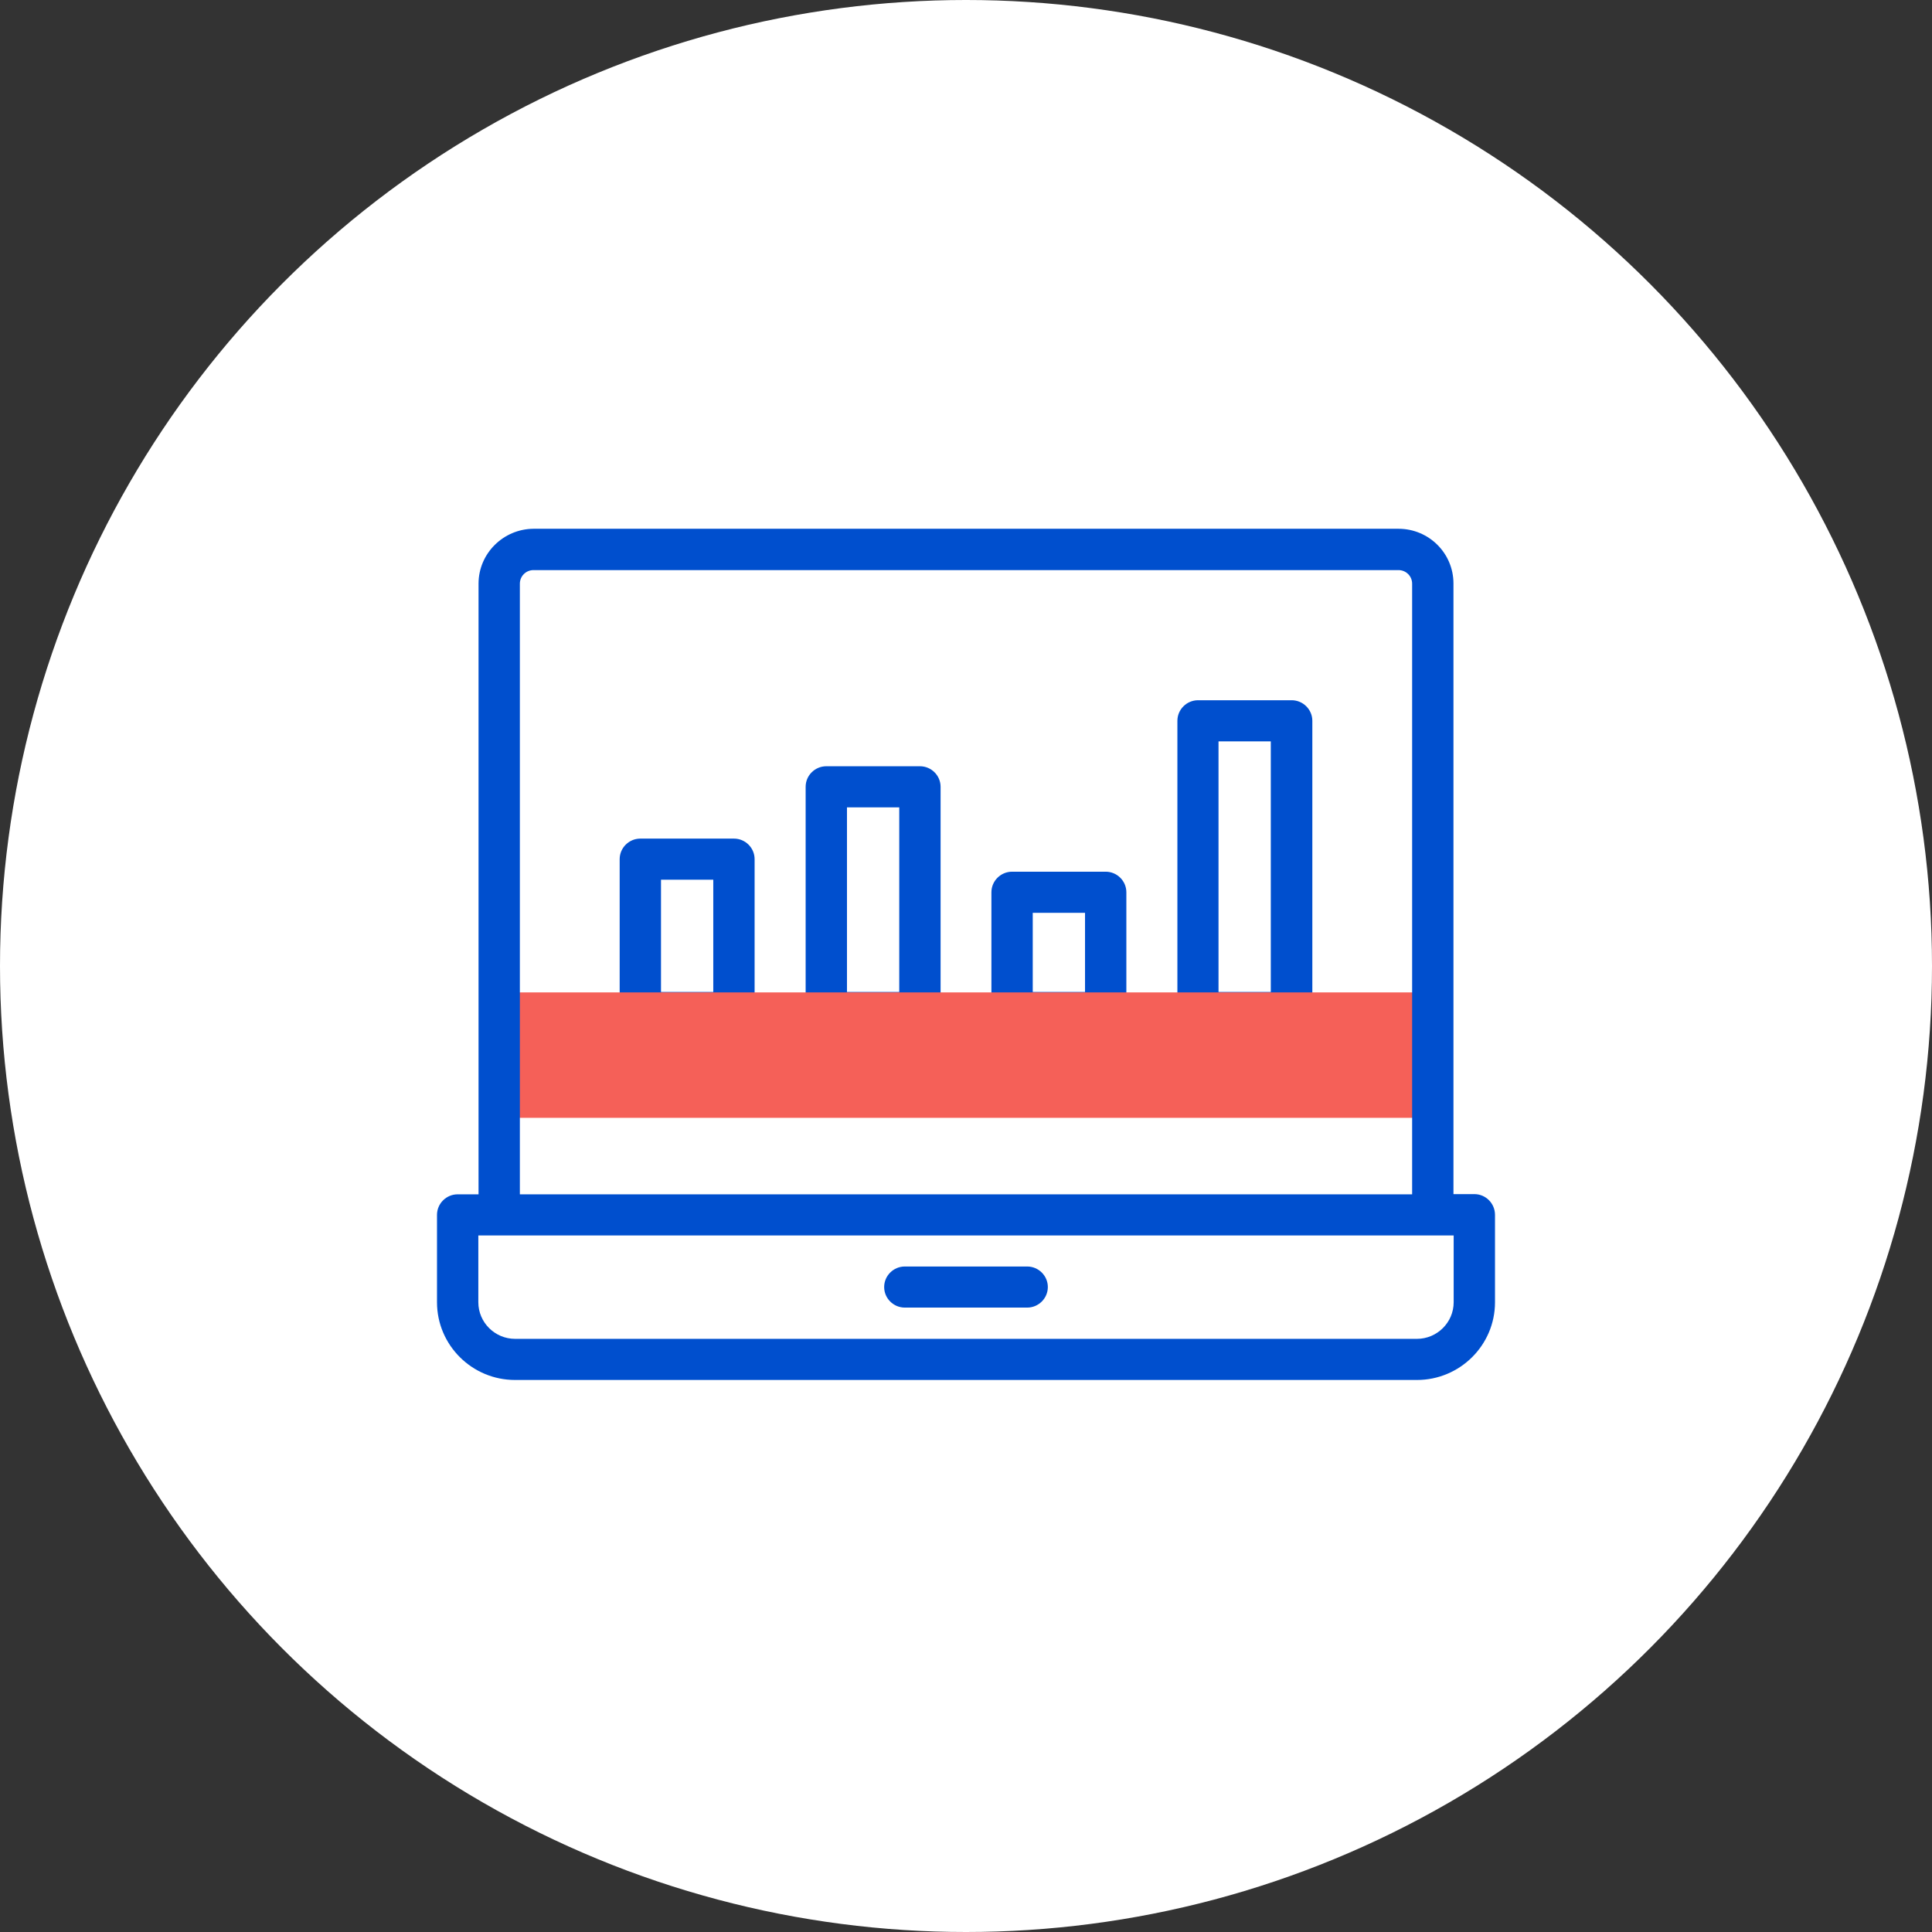 <svg width="84" height="84" viewBox="0 0 84 84" fill="none" xmlns="http://www.w3.org/2000/svg">
<rect x="0" y="0" width="84" height="84" fill="#333333" stroke="none"/>
<circle cx="42" cy="42" r="42" fill="white"/>
<g clip-path="url(#clip0)">
<path d="M31.92 44.918H27.841C27.347 44.918 26.942 44.515 26.942 44.024V37.355C26.942 36.863 27.347 36.461 27.841 36.461H31.911C32.405 36.461 32.809 36.863 32.809 37.355V44.024C32.818 44.515 32.414 44.918 31.92 44.918ZM28.739 43.13H31.012V38.249H28.739V43.13Z" fill="#004FCE"/>
<path d="M56.159 44.918H52.09C51.595 44.918 51.191 44.516 51.191 44.024V31.339C51.191 30.848 51.595 30.445 52.09 30.445H56.159C56.654 30.445 57.058 30.848 57.058 31.339V44.024C57.058 44.516 56.654 44.918 56.159 44.918ZM52.979 43.13H55.252V32.233H52.979V43.13Z" fill="#004FCE"/>
<path d="M39.997 44.918H35.927C35.432 44.918 35.028 44.516 35.028 44.024V34.208C35.028 33.717 35.432 33.315 35.927 33.315H39.997C40.491 33.315 40.895 33.717 40.895 34.208V44.024C40.895 44.516 40.491 44.918 39.997 44.918ZM36.825 43.13H39.098V35.102H36.825V43.13Z" fill="#004FCE"/>
<path d="M48.074 44.918H44.004C43.509 44.918 43.105 44.516 43.105 44.024V38.794C43.105 38.303 43.509 37.9 44.004 37.9H48.074C48.568 37.9 48.972 38.303 48.972 38.794V44.024C48.972 44.516 48.577 44.918 48.074 44.918ZM44.902 43.13H47.175V39.688H44.902V43.13Z" fill="#004FCE"/>
<path d="M21.704 43.148H62.287V48.601H21.704V43.148Z" fill="#F56058"/>
<path d="M64.102 51.918H63.194V25.368C63.194 24.054 62.125 22.99 60.804 22.99H23.196C21.884 22.999 20.806 24.063 20.806 25.377V51.927H19.898C19.404 51.927 19 52.329 19 52.821V56.62C19 58.48 20.518 59.999 22.396 59.999H61.604C63.473 59.999 65 58.488 65 56.62V52.821C65 52.32 64.596 51.918 64.102 51.918ZM22.603 25.377C22.603 25.055 22.863 24.787 23.196 24.787H60.804C61.128 24.787 61.397 25.046 61.397 25.377V51.927H22.603V25.377ZM63.203 56.62C63.203 57.496 62.484 58.211 61.604 58.211H22.396C21.516 58.211 20.797 57.496 20.797 56.62V53.715H63.203V56.62Z" fill="#004FCE"/>
<path d="M44.659 55.065H39.341C38.846 55.065 38.442 55.467 38.442 55.958C38.442 56.45 38.846 56.852 39.341 56.852H44.659C45.154 56.852 45.558 56.45 45.558 55.958C45.558 55.467 45.154 55.065 44.659 55.065Z" fill="#004FCE"/>
</g>
<defs>
<clipPath id="clip0">
<rect width="46" height="37" fill="white" transform="translate(19 23)"/>
</clipPath>
</defs>
</svg>
